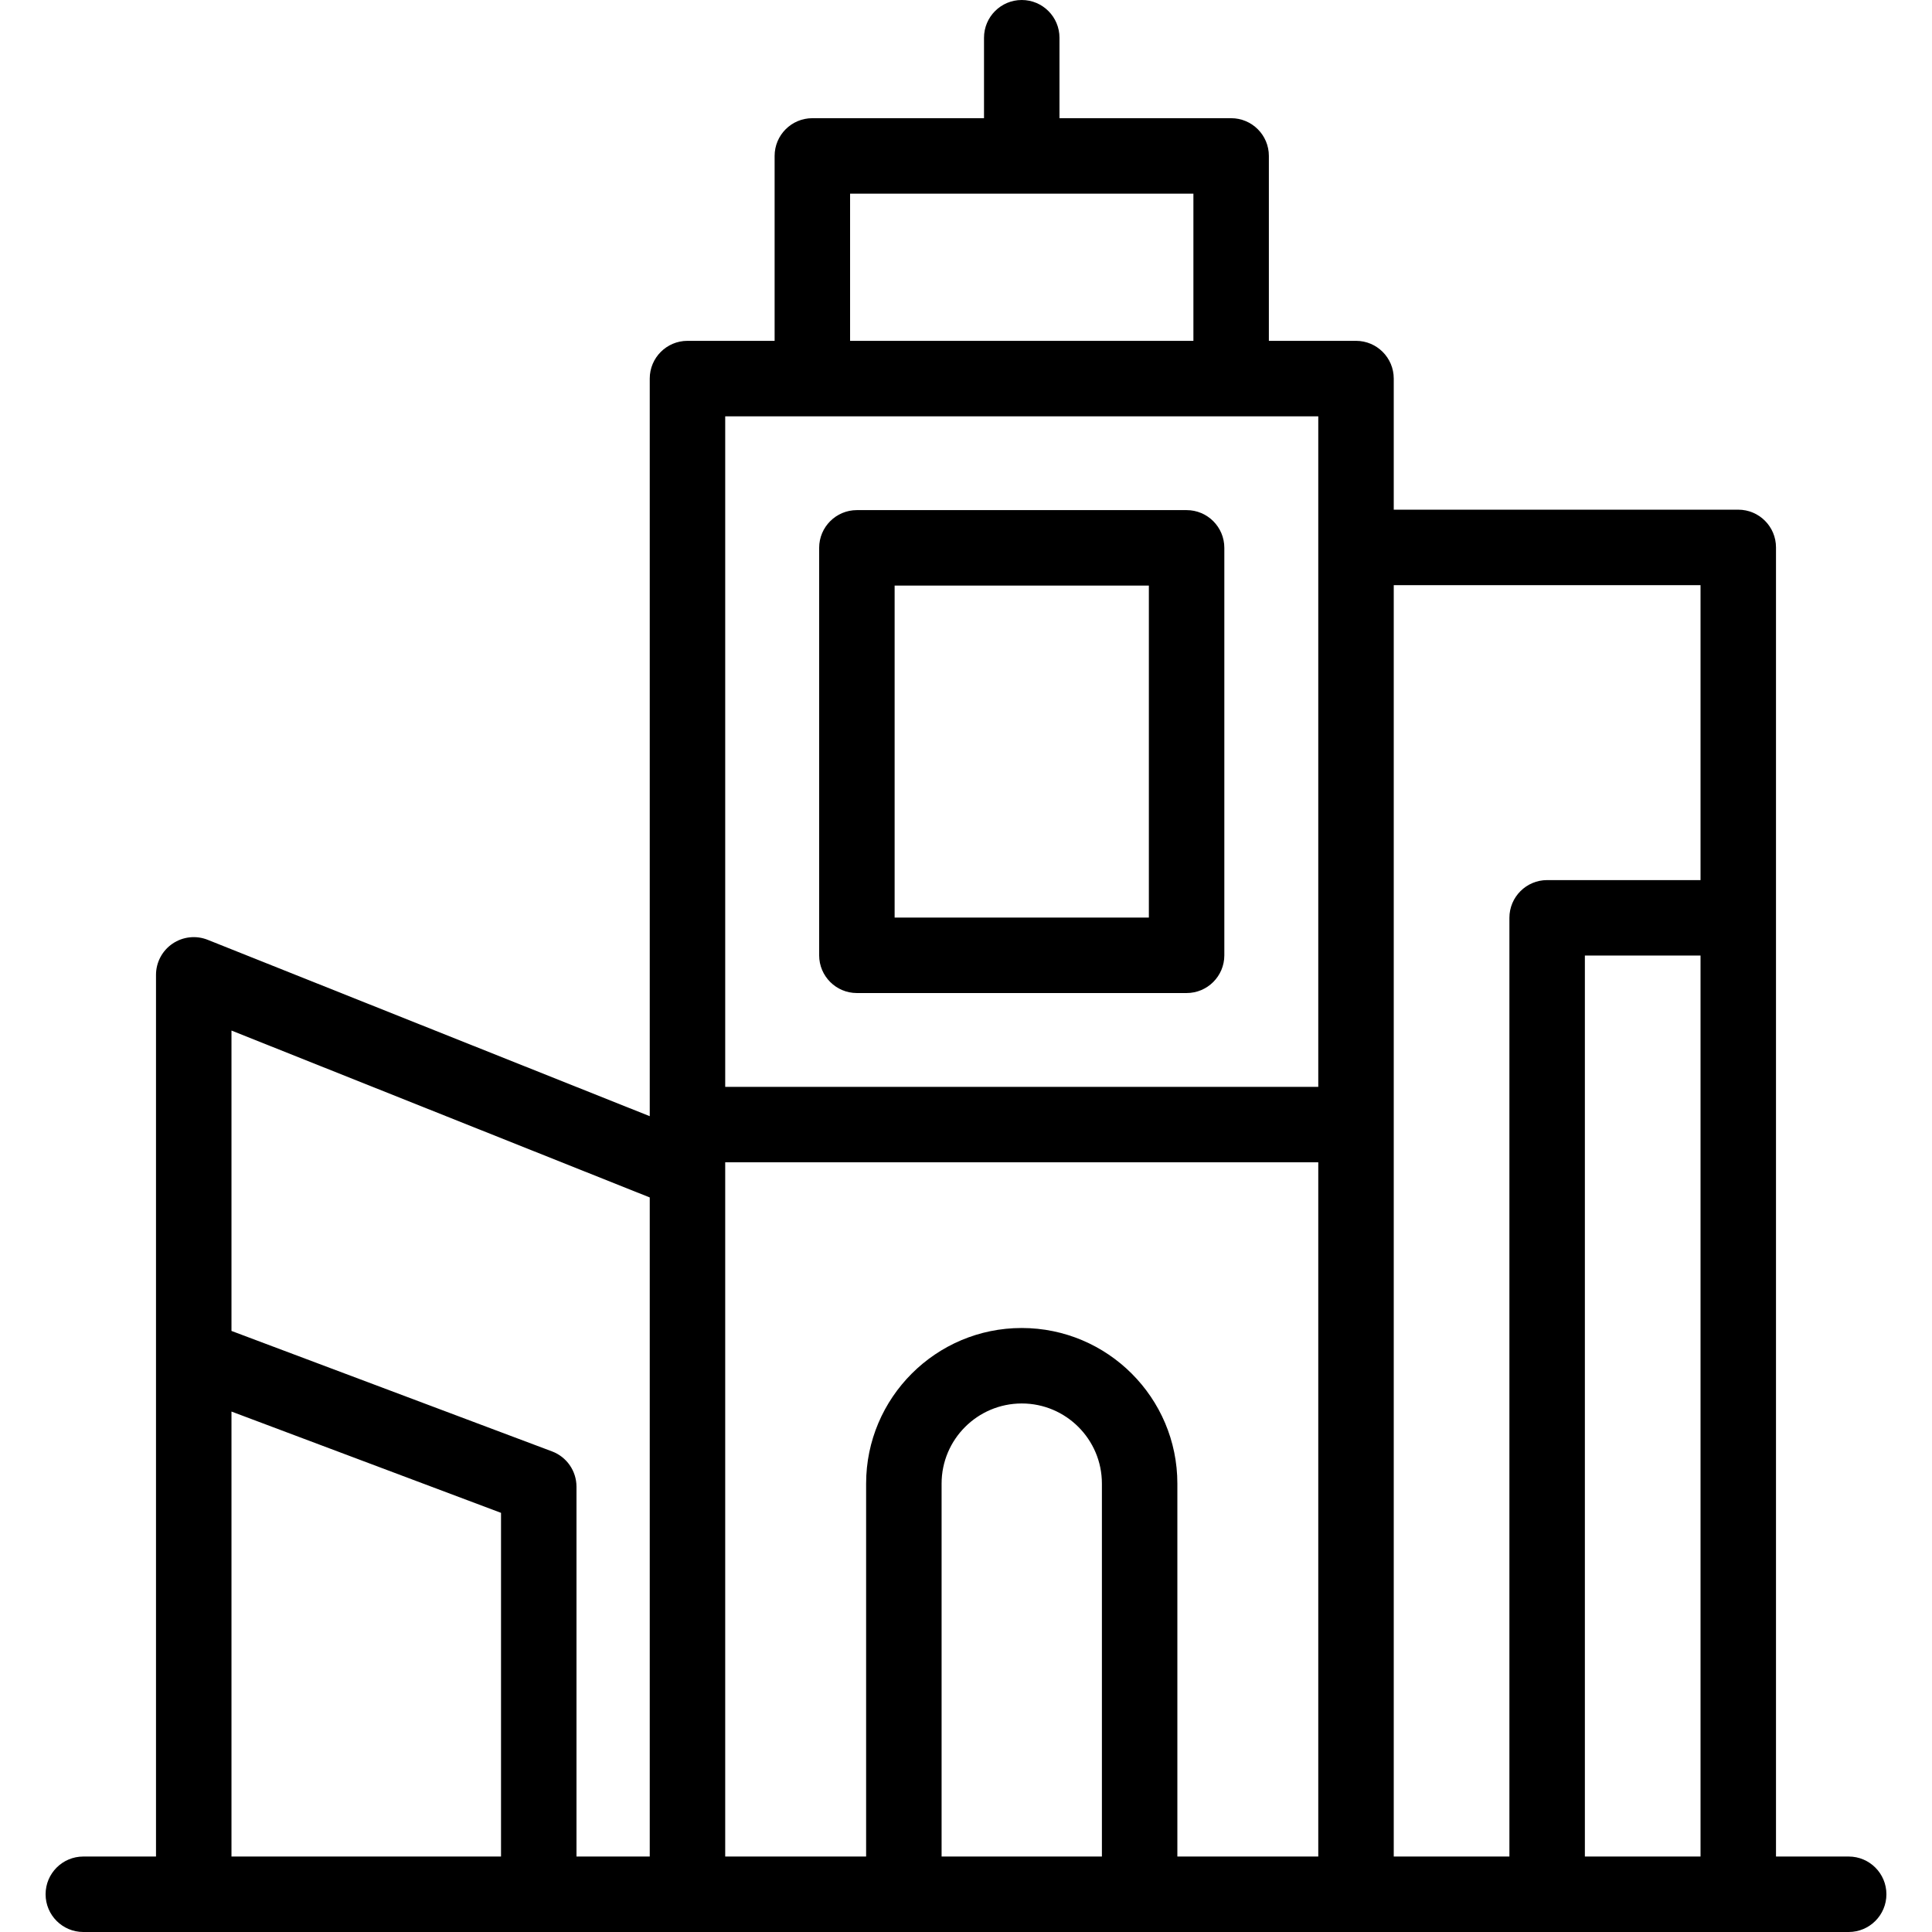 <svg id="Capa_1" enable-background="new 0 0 512 512" height="512" viewBox="0 0 512 512" width="512" xmlns="http://www.w3.org/2000/svg"><g><path d="m314.46 135.186h-87.374c-5.522 0-10 4.478-10 10v107.981c0 5.522 4.478 10 10 10h87.374c5.522 0 10-4.478 10-10v-107.981c0-5.523-4.478-10-10-10zm-10 107.981h-67.374v-87.981h67.374z"/><path d="m489.918 492h-19.261v-346.93c0-5.522-4.478-10-10-10h-91.301v-34.744c0-5.522-4.478-10-10-10h-23.093v-49.003c0-5.522-4.478-10-10-10h-45.491v-21.323c0-5.522-4.478-10-10-10s-10 4.478-10 10v21.323h-45.491c-5.522 0-10 4.478-10 10v49.003h-23.093c-5.522 0-10 4.478-10 10v195.476l-117.14-46.74c-3.081-1.228-6.569-.852-9.315 1.01-2.746 1.86-4.391 4.962-4.391 8.278v233.65h-19.26c-5.522 0-10 4.478-10 10s4.478 10 10 10h467.836c5.522 0 10-4.478 10-10s-4.478-10-10-10zm-264.637-440.677h90.982v39.003h-90.982zm-33.093 59.003h157.168v177.699h-157.168zm-20 207.01v174.664h-19.414v-98.005c0-4.166-2.583-7.896-6.482-9.36l-84.949-31.925v-79.603zm-110.845 174.664v-117.925l71.432 26.845v91.08zm130.845-183.975h157.168v183.975h-37.343v-98.838c0-22.733-18.494-41.229-41.254-41.229-22.733 0-41.229 18.495-41.229 41.229v98.838h-37.343v-183.975zm57.343 183.975v-98.838c0-11.705 9.523-21.229 21.255-21.229 11.705 0 21.228 9.523 21.228 21.229v98.838zm119.825-336.93h81.301v78.164h-40.65c-5.522 0-10 4.478-10 10v248.766h-30.65v-336.93zm50.651 336.93v-238.766h30.65v238.766z"/></g></svg>